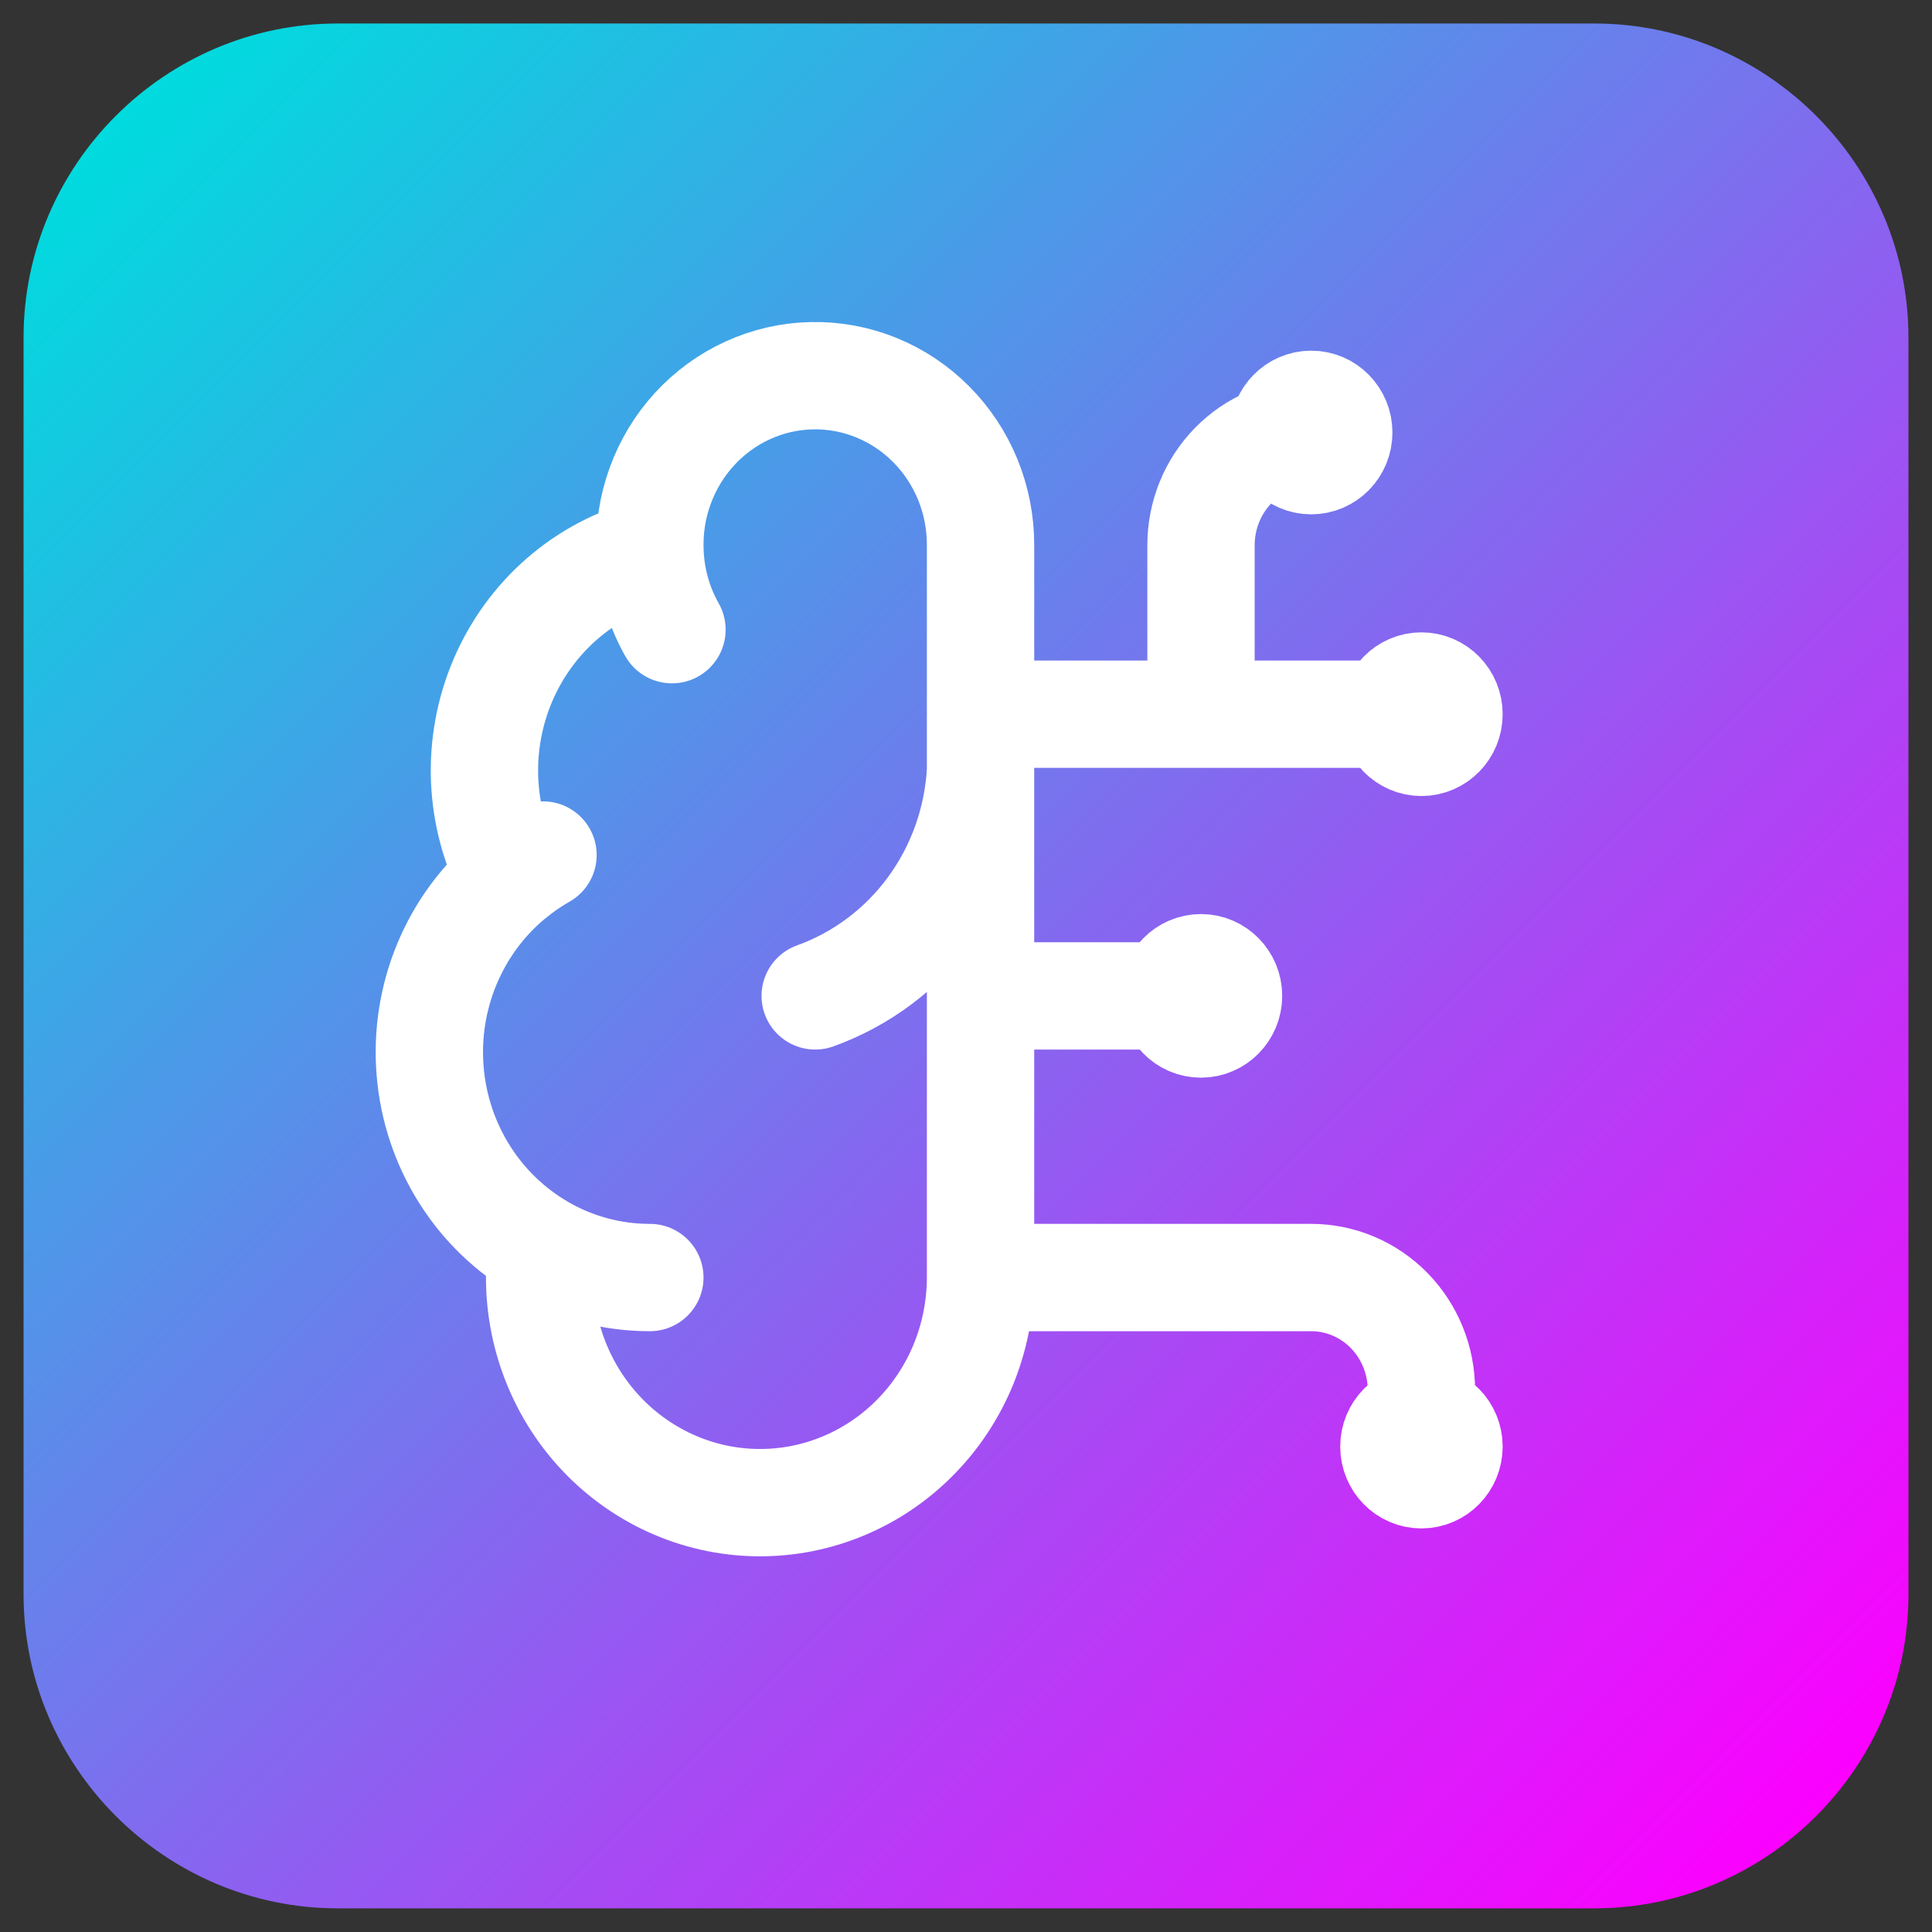 <svg width="36" height="36" viewBox="0 0 36 36" fill="none" xmlns="http://www.w3.org/2000/svg">
<rect x="0" y="0" width="36" height="36" fill="#333333" stroke="none"/>
<g clip-path="url(#clip0_18746_34253)">
<path d="M29.708 35.559H6.293C3.074 35.559 0.439 32.925 0.439 29.706V6.291C0.439 3.072 3.074 0.438 6.293 0.438H29.708C32.927 0.438 35.561 3.072 35.561 6.291V29.706C35.561 32.925 32.927 35.559 29.708 35.559Z" fill="url(#paint0_linear_18746_34253)"/>
<path d="M12.112 10.29C12.094 9.87 12.157 9.451 12.3 9.058C12.442 8.664 12.66 8.303 12.941 7.996C13.222 7.69 13.56 7.444 13.935 7.273C14.31 7.102 14.715 7.009 15.126 7.001C15.536 6.992 15.944 7.067 16.326 7.222C16.708 7.377 17.056 7.608 17.349 7.903C17.642 8.197 17.874 8.548 18.033 8.935C18.191 9.323 18.272 9.739 18.271 10.159V23.805M12.112 10.29C11.508 10.448 10.948 10.745 10.473 11.158C9.998 11.571 9.622 12.089 9.372 12.673C9.122 13.256 9.005 13.89 9.03 14.527C9.056 15.164 9.222 15.786 9.518 16.347C8.998 16.778 8.59 17.333 8.328 17.962C8.066 18.592 7.958 19.277 8.015 19.959C8.071 20.641 8.289 21.298 8.651 21.874C9.012 22.45 9.506 22.926 10.089 23.263C10.017 23.832 10.06 24.41 10.215 24.962C10.37 25.513 10.634 26.027 10.991 26.47C11.348 26.913 11.79 27.276 12.29 27.538C12.79 27.8 13.336 27.954 13.897 27.991C14.457 28.028 15.019 27.948 15.547 27.754C16.076 27.561 16.56 27.259 16.97 26.866C17.38 26.474 17.707 26 17.931 25.474C18.154 24.947 18.27 24.379 18.271 23.805M12.112 10.29C12.132 10.798 12.272 11.293 12.521 11.733M18.271 23.805H24.433C24.977 23.805 25.5 24.027 25.885 24.42C26.27 24.814 26.486 25.348 26.486 25.905V26.955M15.19 18.557C16.052 18.247 16.805 17.682 17.353 16.935C17.902 16.187 18.221 15.29 18.271 14.358M9.518 16.348C9.706 16.192 9.907 16.052 10.118 15.932M12.109 23.805C11.401 23.806 10.705 23.619 10.089 23.264M18.271 18.557H22.379M18.271 13.308H26.486M22.379 13.308V10.159C22.379 9.602 22.595 9.068 22.98 8.674C23.365 8.28 23.888 8.059 24.433 8.059M22.892 18.557C22.892 18.846 22.662 19.081 22.379 19.081C22.095 19.081 21.865 18.846 21.865 18.557C21.865 18.267 22.095 18.032 22.379 18.032C22.662 18.032 22.892 18.267 22.892 18.557ZM24.946 8.059C24.946 8.349 24.716 8.584 24.433 8.584C24.149 8.584 23.919 8.349 23.919 8.059C23.919 7.769 24.149 7.534 24.433 7.534C24.716 7.534 24.946 7.769 24.946 8.059ZM27 26.955C27 27.245 26.77 27.48 26.486 27.48C26.203 27.48 25.973 27.245 25.973 26.955C25.973 26.665 26.203 26.43 26.486 26.43C26.77 26.43 27 26.665 27 26.955ZM27 13.308C27 13.598 26.77 13.833 26.486 13.833C26.203 13.833 25.973 13.598 25.973 13.308C25.973 13.018 26.203 12.783 26.486 12.783C26.77 12.783 27 13.018 27 13.308Z" stroke="white" stroke-width="2" stroke-linecap="round" stroke-linejoin="round"/>
</g>
<defs>
<linearGradient id="paint0_linear_18746_34253" x1="2.159" y1="2.157" x2="33.842" y2="33.84" gradientUnits="userSpaceOnUse">
<stop stop-color="#00DBDE"/>
<stop offset="1" stop-color="#FC00FF"/>
</linearGradient>
<clipPath id="clip0_18746_34253">
<rect width="36" height="36" fill="white"/>
</clipPath>
</defs>
</svg>
